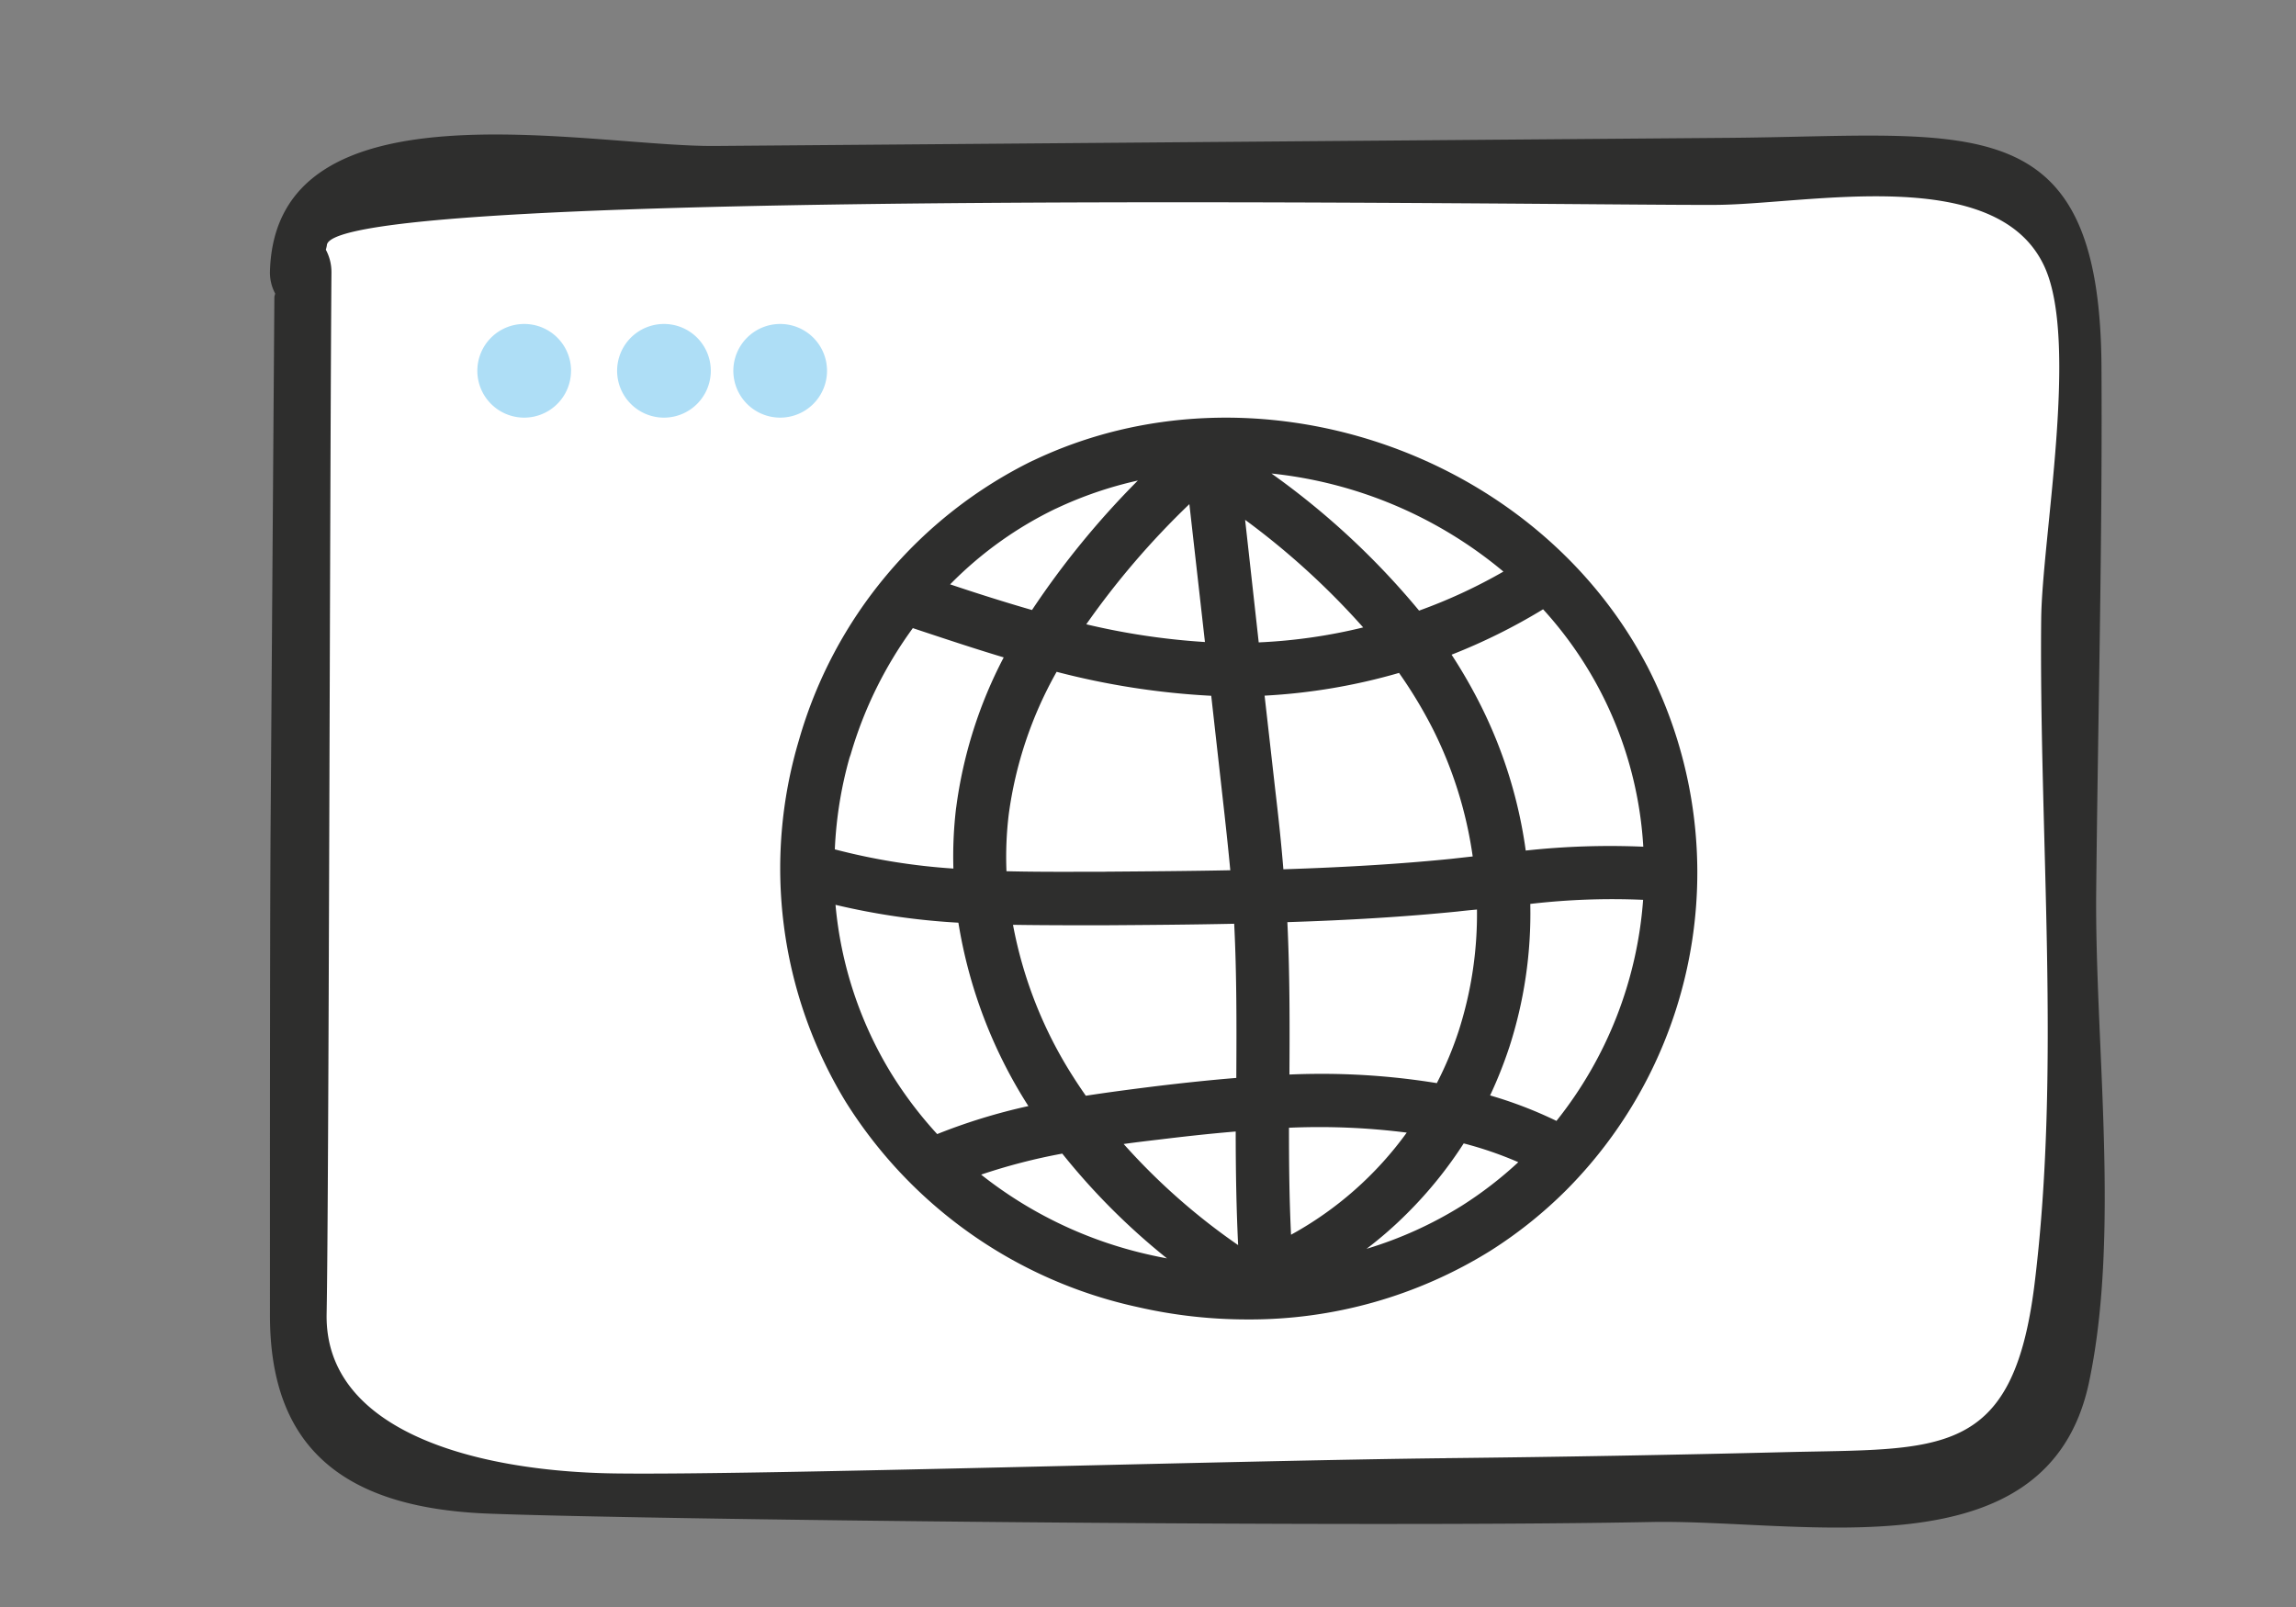 <?xml version="1.0" encoding="UTF-8" standalone="no"?>
<!-- Created with Inkscape (http://www.inkscape.org/) -->

<svg
   width="50mm"
   height="35mm"
   viewBox="0 0 50 35"
   version="1.1"
   id="svg1"
   inkscape:version="1.3.2 (091e20e, 2023-11-25, custom)"
   sodipodi:docname="Web-Technologien.svg"
   xmlns:inkscape="http://www.inkscape.org/namespaces/inkscape"
   xmlns:sodipodi="http://sodipodi.sourceforge.net/DTD/sodipodi-0.dtd"
   xmlns="http://www.w3.org/2000/svg"
   xmlns:svg="http://www.w3.org/2000/svg">
  <rect x="0" y="0" width="50" height="35" fill="#808080" stroke="none"/>
  <sodipodi:namedview
     id="namedview1"
     pagecolor="#ffffff"
     bordercolor="#666666"
     borderopacity="1.0"
     inkscape:showpageshadow="2"
     inkscape:pageopacity="0.0"
     inkscape:pagecheckerboard="0"
     inkscape:deskcolor="#d1d1d1"
     inkscape:document-units="mm"
     inkscape:zoom="3.9161897"
     inkscape:cx="140.05961"
     inkscape:cy="81.073703"
     inkscape:window-width="2560"
     inkscape:window-height="1334"
     inkscape:window-x="-11"
     inkscape:window-y="-11"
     inkscape:window-maximized="1"
     inkscape:current-layer="layer1" />
  <defs
     id="defs1" />
  <g
     inkscape:label="Ebene 1"
     inkscape:groupmode="layer"
     id="layer1">
    <g
       id="g12">
      <path
         id="Pfad_109634"
         data-name="Pfad 109634"
         d="m 31.588,32.434 q 3.768,-0.041 7.536,-0.135 c 3.479,-0.087 5.112,0.175 5.596,-3.822 0.595,-4.904 0.101,-10.178 0.15,-15.122 0.018,-1.837 0.845,-6.28 0.079,-8.006 C 43.899,2.981 39.699,3.912 37.619,3.929 34.703,3.953 6.601,3.486 6.562,4.852 a 0.936,0.936 0 0 1 -0.022,0.097 1.094,1.094 0 0 1 0.125,0.52 v 0 C 6.628,10.502 6.608,26.489 6.559,29.153 c -0.05,2.664 3.314,3.586 6.449,3.629 3.135,0.043 13.819,-0.295 18.581,-0.347"
         fill="#ffffff"
         style="stroke-width:0.362" />
      <path
         id="Pfad_109635"
         data-name="Pfad 109635"
         d="m 35.948,33.149 c -6.366,0.126 -22.11,-0.055 -25.336,-0.184 -3.226,-0.129 -4.733,-1.515 -4.733,-4.314 0,-2.799 -0.002,-8.301 0.014,-10.651 Q 5.934,12.234 5.975,6.473 c 0,-0.031 0.015,-0.051 0.017,-0.081 A 0.967,0.967 0 0 1 5.879,5.907 C 6.001,1.676 12.811,3.202 15.572,3.179 Q 26.619,3.091 37.666,3.002 c 5.234,-0.042 8.066,-0.749 8.098,4.99 0.022,3.799 -0.076,7.603 -0.115,11.404 -0.034,3.313 0.53,7.458 -0.156,10.708 -0.891,4.22 -6.216,2.979 -9.546,3.045 M 31.508,31.758 q 3.672,-0.039 7.344,-0.13 c 3.391,-0.084 4.981,0.168 5.454,-3.66 0.579,-4.696 0.097,-9.748 0.145,-14.482 0.018,-1.759 0.824,-6.013 0.077,-7.666 C 43.505,3.554 39.414,4.445 37.385,4.462 34.543,4.484 7.154,4.036 7.118,5.345 a 0.863,0.863 0 0 1 -0.022,0.094 1.029,1.029 0 0 1 0.122,0.496 v 0 C 7.182,10.755 7.162,26.064 7.113,28.615 c -0.049,2.551 3.23,3.435 6.285,3.476 3.056,0.041 13.468,-0.283 18.109,-0.332"
         fill="#2e2e2d"
         style="stroke-width:0.362" />
      <path
         id="Pfad_109636"
         data-name="Pfad 109636"
         d="M 12.435,8.076 A 1.02,1.02 0 1 1 11.416,7.056 1.019,1.019 0 0 1 12.436,8.076"
         fill="#2e2e2d"
         style="stroke-width:0.362;stroke:none;stroke-opacity:1;fill:#aedef6;fill-opacity:1" />
      <path
         id="Pfad_109637"
         data-name="Pfad 109637"
         d="M 15.479,8.076 A 1.02,1.02 0 1 1 14.459,7.056 1.019,1.019 0 0 1 15.479,8.076"
         fill="#2e2e2d"
         style="stroke-width:0.362;fill:#aedef6;fill-opacity:1" />
      <path
         id="Pfad_109638"
         data-name="Pfad 109638"
         d="M 18.01,8.076 A 1.02,1.02 0 1 1 16.991,7.056 1.019,1.019 0 0 1 18.01,8.076"
         fill="#2e2e2d"
         style="stroke-width:0.362;fill:#aedef6;fill-opacity:1" />
      <path
         id="Pfad_109639"
         data-name="Pfad 109639"
         d="M 35.857,14.482 C 33.386,9.789 27.263,7.753 22.494,10.033 h -0.004 a 9.767,9.767 0 0 0 -5.09,6.082 9.771,9.771 0 0 0 1.014,7.877 10.006,10.006 0 0 0 6.346,4.472 10.668,10.668 0 0 0 2.392,0.273 9.923,9.923 0 0 0 5.312,-1.5 9.625,9.625 0 0 0 1.642,-1.314 9.808,9.808 0 0 0 1.752,-11.441 M 31.842,26.255 a 8.6,8.6 0 0 1 -2.083,0.944 8.571,8.571 0 0 0 0.893,-0.781 9.076,9.076 0 0 0 1.223,-1.515 8.068,8.068 0 0 1 1.189,0.409 8.501,8.501 0 0 1 -1.219,0.941 m -9.449,-2.163 a 12.679,12.679 0 0 0 -1.987,0.61 8.757,8.757 0 0 1 -1.001,-1.322 8.486,8.486 0 0 1 -1.213,-3.671 15.206,15.206 0 0 0 2.676,0.389 10.499,10.499 0 0 0 1.509,3.97 l 0.016,0.025 m 5.638,-4.007 c 1.361,-0.043 2.571,-0.118 3.693,-0.23 0.143,-0.016 0.283,-0.031 0.421,-0.043 l 0.016,-0.002 a 8.322,8.322 0 0 1 -0.398,2.643 7.712,7.712 0 0 1 -0.476,1.138 15.64,15.64 0 0 0 -2.526,-0.202 c -0.228,0 -0.456,0.005 -0.684,0.015 0.006,-1.028 0.01,-2.17 -0.045,-3.317 M 27.411,13.99 27.115,11.322 a 16.57,16.57 0 0 1 2.571,2.343 11.736,11.736 0 0 1 -2.275,0.326 m 3.055,0.664 a 9.962,9.962 0 0 1 0.753,1.254 8.982,8.982 0 0 1 0.852,2.744 l -0.474,0.053 c -1.082,0.109 -2.248,0.181 -3.649,0.227 -0.047,-0.581 -0.109,-1.156 -0.175,-1.713 l -0.234,-2.069 a 12.985,12.985 0 0 0 2.927,-0.495 m 0.438,-1.356 a 16.85,16.85 0 0 0 -3.215,-2.987 9.397,9.397 0 0 1 5.051,2.136 11.51,11.51 0 0 1 -1.836,0.85 m -6.839,5.687 h -0.211 c -0.639,0.002 -1.286,0.005 -1.936,-0.011 a 7.732,7.732 0 0 1 0.049,-1.235 8.653,8.653 0 0 1 1.043,-3.108 16.756,16.756 0 0 0 3.367,0.522 l 0.293,2.617 c 0.043,0.391 0.085,0.785 0.122,1.183 -0.913,0.018 -1.827,0.024 -2.726,0.031 m -0.42,4.88 c -0.096,-0.138 -0.189,-0.276 -0.28,-0.42 a 9.313,9.313 0 0 1 -1.306,-3.303 c 0.428,0.007 0.858,0.009 1.287,0.01 h 0.516 0.199 c 0.929,-0.006 1.87,-0.013 2.815,-0.033 0.056,1.106 0.052,2.232 0.046,3.358 -0.53,0.043 -1.099,0.101 -1.806,0.187 -0.495,0.062 -0.987,0.126 -1.472,0.201 m 9.581,-5.339 a 10.148,10.148 0 0 0 -0.966,-3.135 11.202,11.202 0 0 0 -0.649,-1.132 12.858,12.858 0 0 0 1.993,-0.989 8.406,8.406 0 0 1 2.182,5.171 16.977,16.977 0 0 0 -2.561,0.084 M 22.994,11.078 a 8.472,8.472 0 0 1 1.785,-0.612 18.567,18.567 0 0 0 -2.305,2.82 c -0.623,-0.179 -1.247,-0.379 -1.783,-0.559 l 0.04,-0.04 a 8.229,8.229 0 0 1 2.263,-1.61 m -2.172,6.511 a 8.938,8.938 0 0 0 -0.06,1.329 13.747,13.747 0 0 1 -2.582,-0.418 8.739,8.739 0 0 1 0.32,-1.996 l 0.025,-0.071 a 8.853,8.853 0 0 1 1.354,-2.752 l 0.043,0.015 c 0.663,0.22 1.295,0.431 1.936,0.623 a 9.778,9.778 0 0 0 -1.035,3.27 m 2.309,7.536 a 14.635,14.635 0 0 0 2.281,2.283 q -0.197,-0.036 -0.392,-0.081 A 9.09,9.09 0 0 1 21.366,25.583 12.795,12.795 0 0 1 23.129,25.126 m 7.505,-0.457 a 7.651,7.651 0 0 1 -2.519,2.223 c -0.039,-0.797 -0.045,-1.584 -0.045,-2.33 a 15.083,15.083 0 0 1 2.564,0.106 m 2.233,-1.857 a 9.47,9.47 0 0 0 0.458,-3.124 15.423,15.423 0 0 1 2.457,-0.089 8.738,8.738 0 0 1 -1.887,4.815 9.131,9.131 0 0 0 -1.445,-0.555 9.427,9.427 0 0 0 0.416,-1.045 m -9.21,-9.216 a 17.686,17.686 0 0 1 2.245,-2.617 l 0.339,3.003 a 15.292,15.292 0 0 1 -2.584,-0.386 m 3.307,13.521 A 13.965,13.965 0 0 1 24.47,24.916 c 0.258,-0.036 0.518,-0.067 0.783,-0.098 0.461,-0.056 1.05,-0.124 1.657,-0.174 0,0.932 0.017,1.736 0.053,2.476"
         fill="#2e2e2d"
         style="stroke-width:0.362" />
    </g>
  </g>
</svg>
